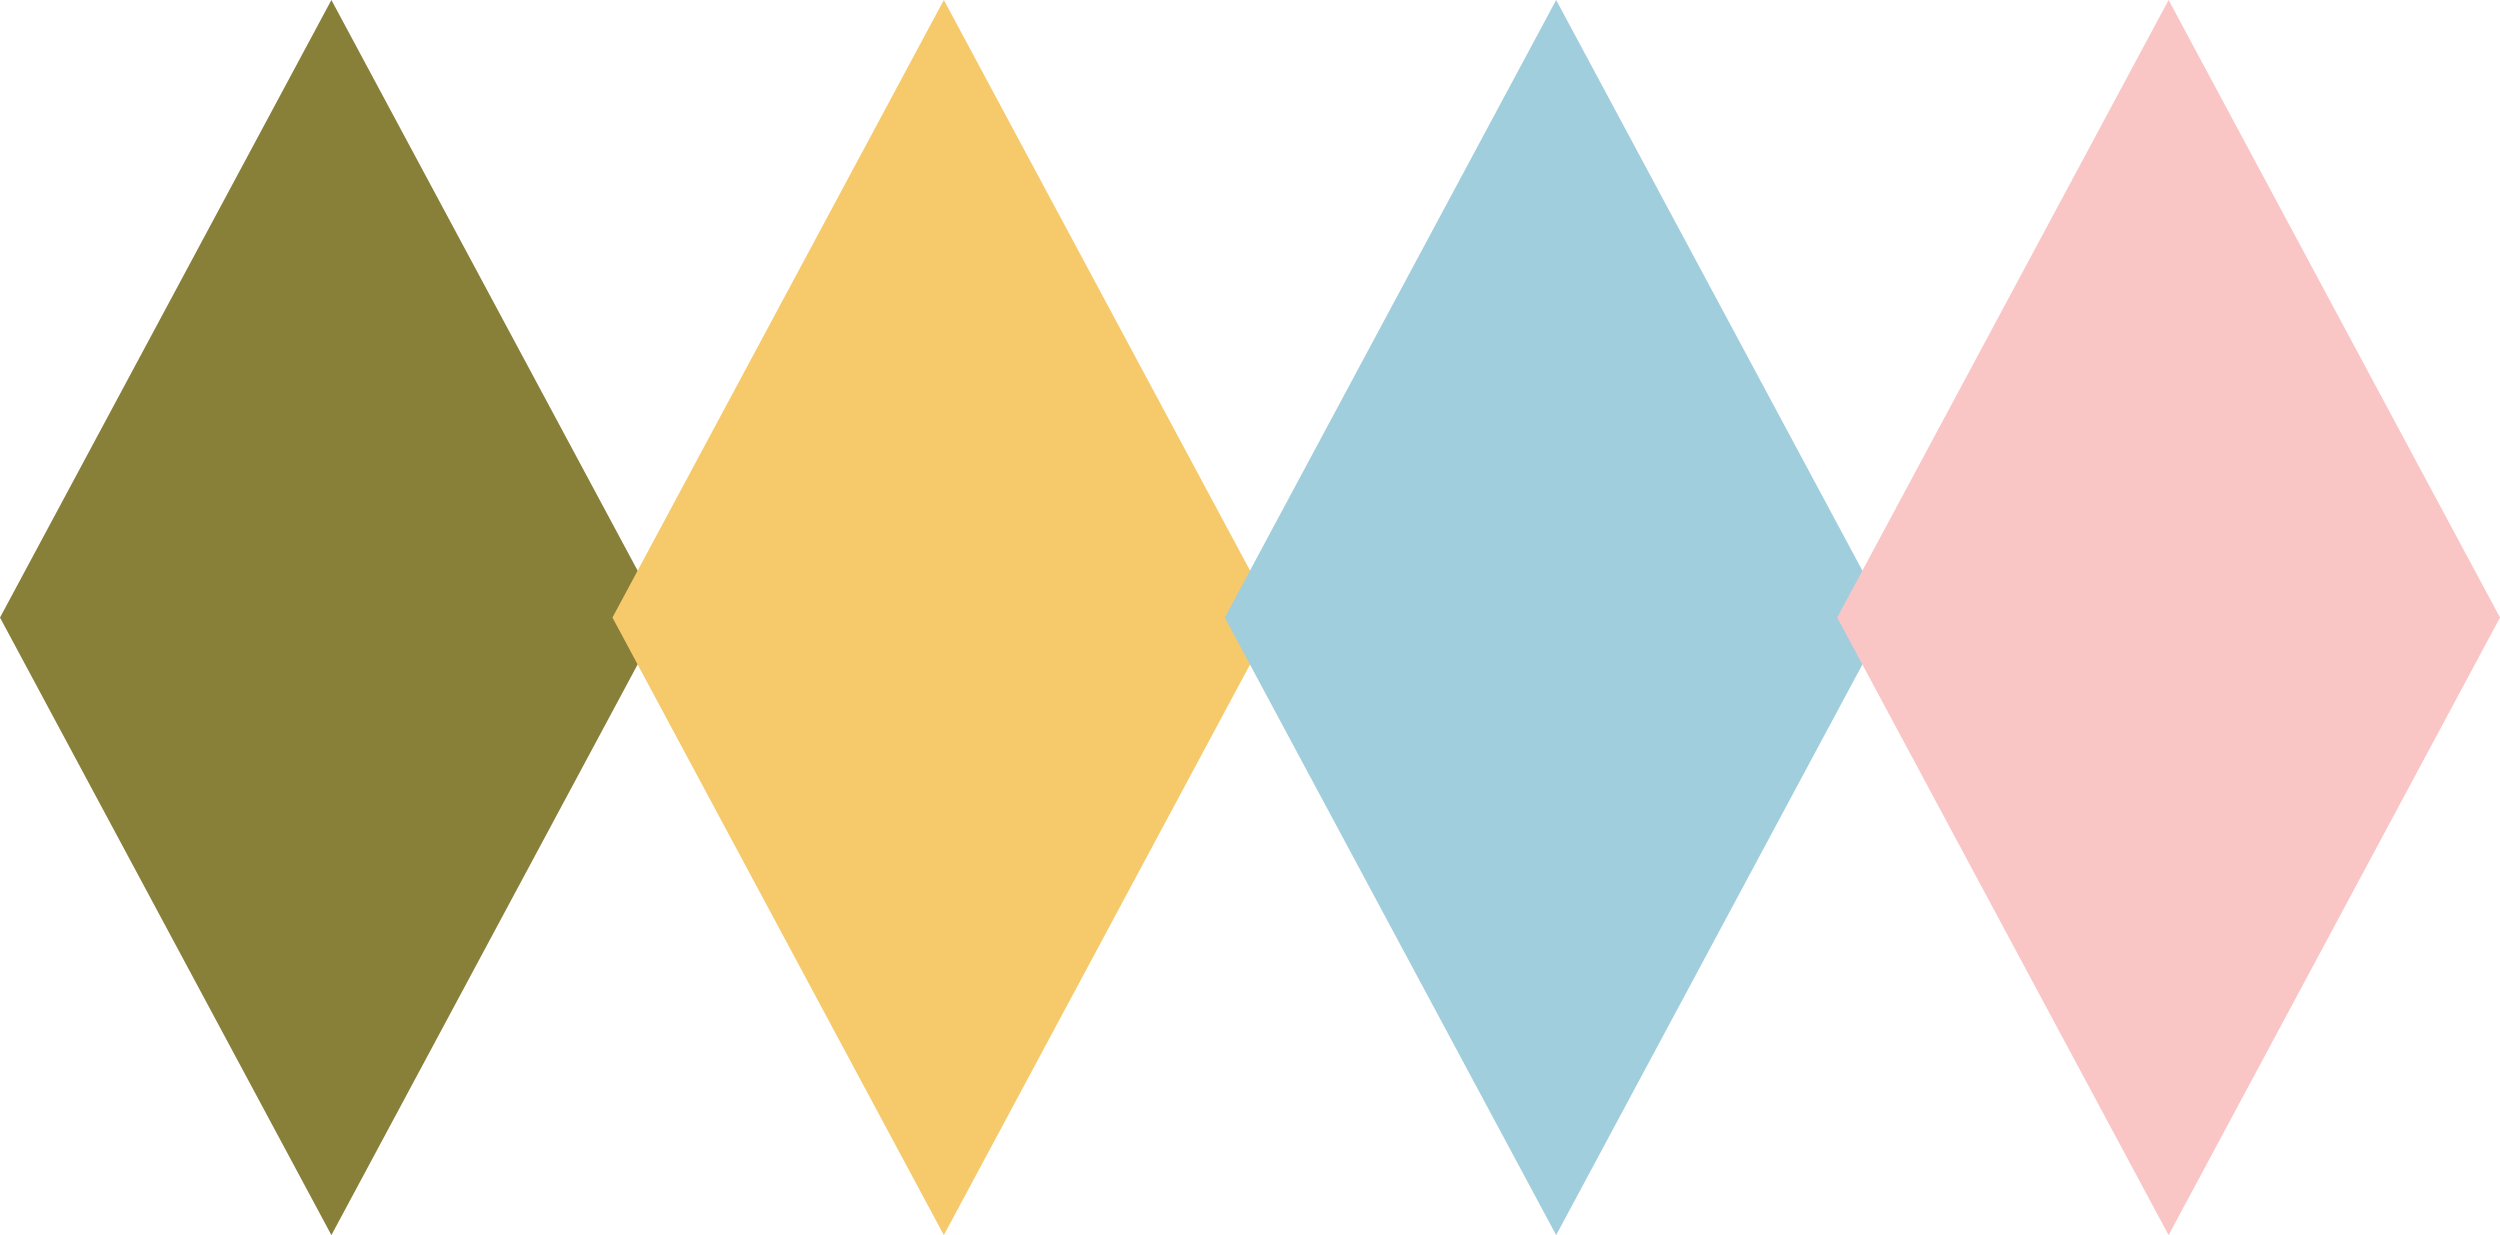 <?xml version="1.0" encoding="UTF-8" standalone="no"?><svg xmlns="http://www.w3.org/2000/svg" xmlns:xlink="http://www.w3.org/1999/xlink" fill="#000000" height="1037.6" preserveAspectRatio="xMidYMid meet" version="1" viewBox="-50.1 481.2 2100.2 1037.6" width="2100.2" zoomAndPan="magnify"><g><g><g id="change1_1"><path d="M228.3 1518.8L-50.1 1000 228.3 481.2 506.7 1000z" fill="#887f38"/></g></g><g><g id="change2_1"><path d="M742.8 1518.8L464.4 1000 742.8 481.2 1021.2 1000z" fill="#f6ca6a"/></g></g><g><g id="change3_1"><path d="M1257.2 1518.8L978.8 1000 1257.2 481.2 1535.6 1000z" fill="#a0cedd"/></g></g><g><g id="change4_1"><path d="M1771.7 1518.8L1493.3 1000 1771.7 481.2 2050.1 1000z" fill="#fac5c5"/></g></g></g></svg>